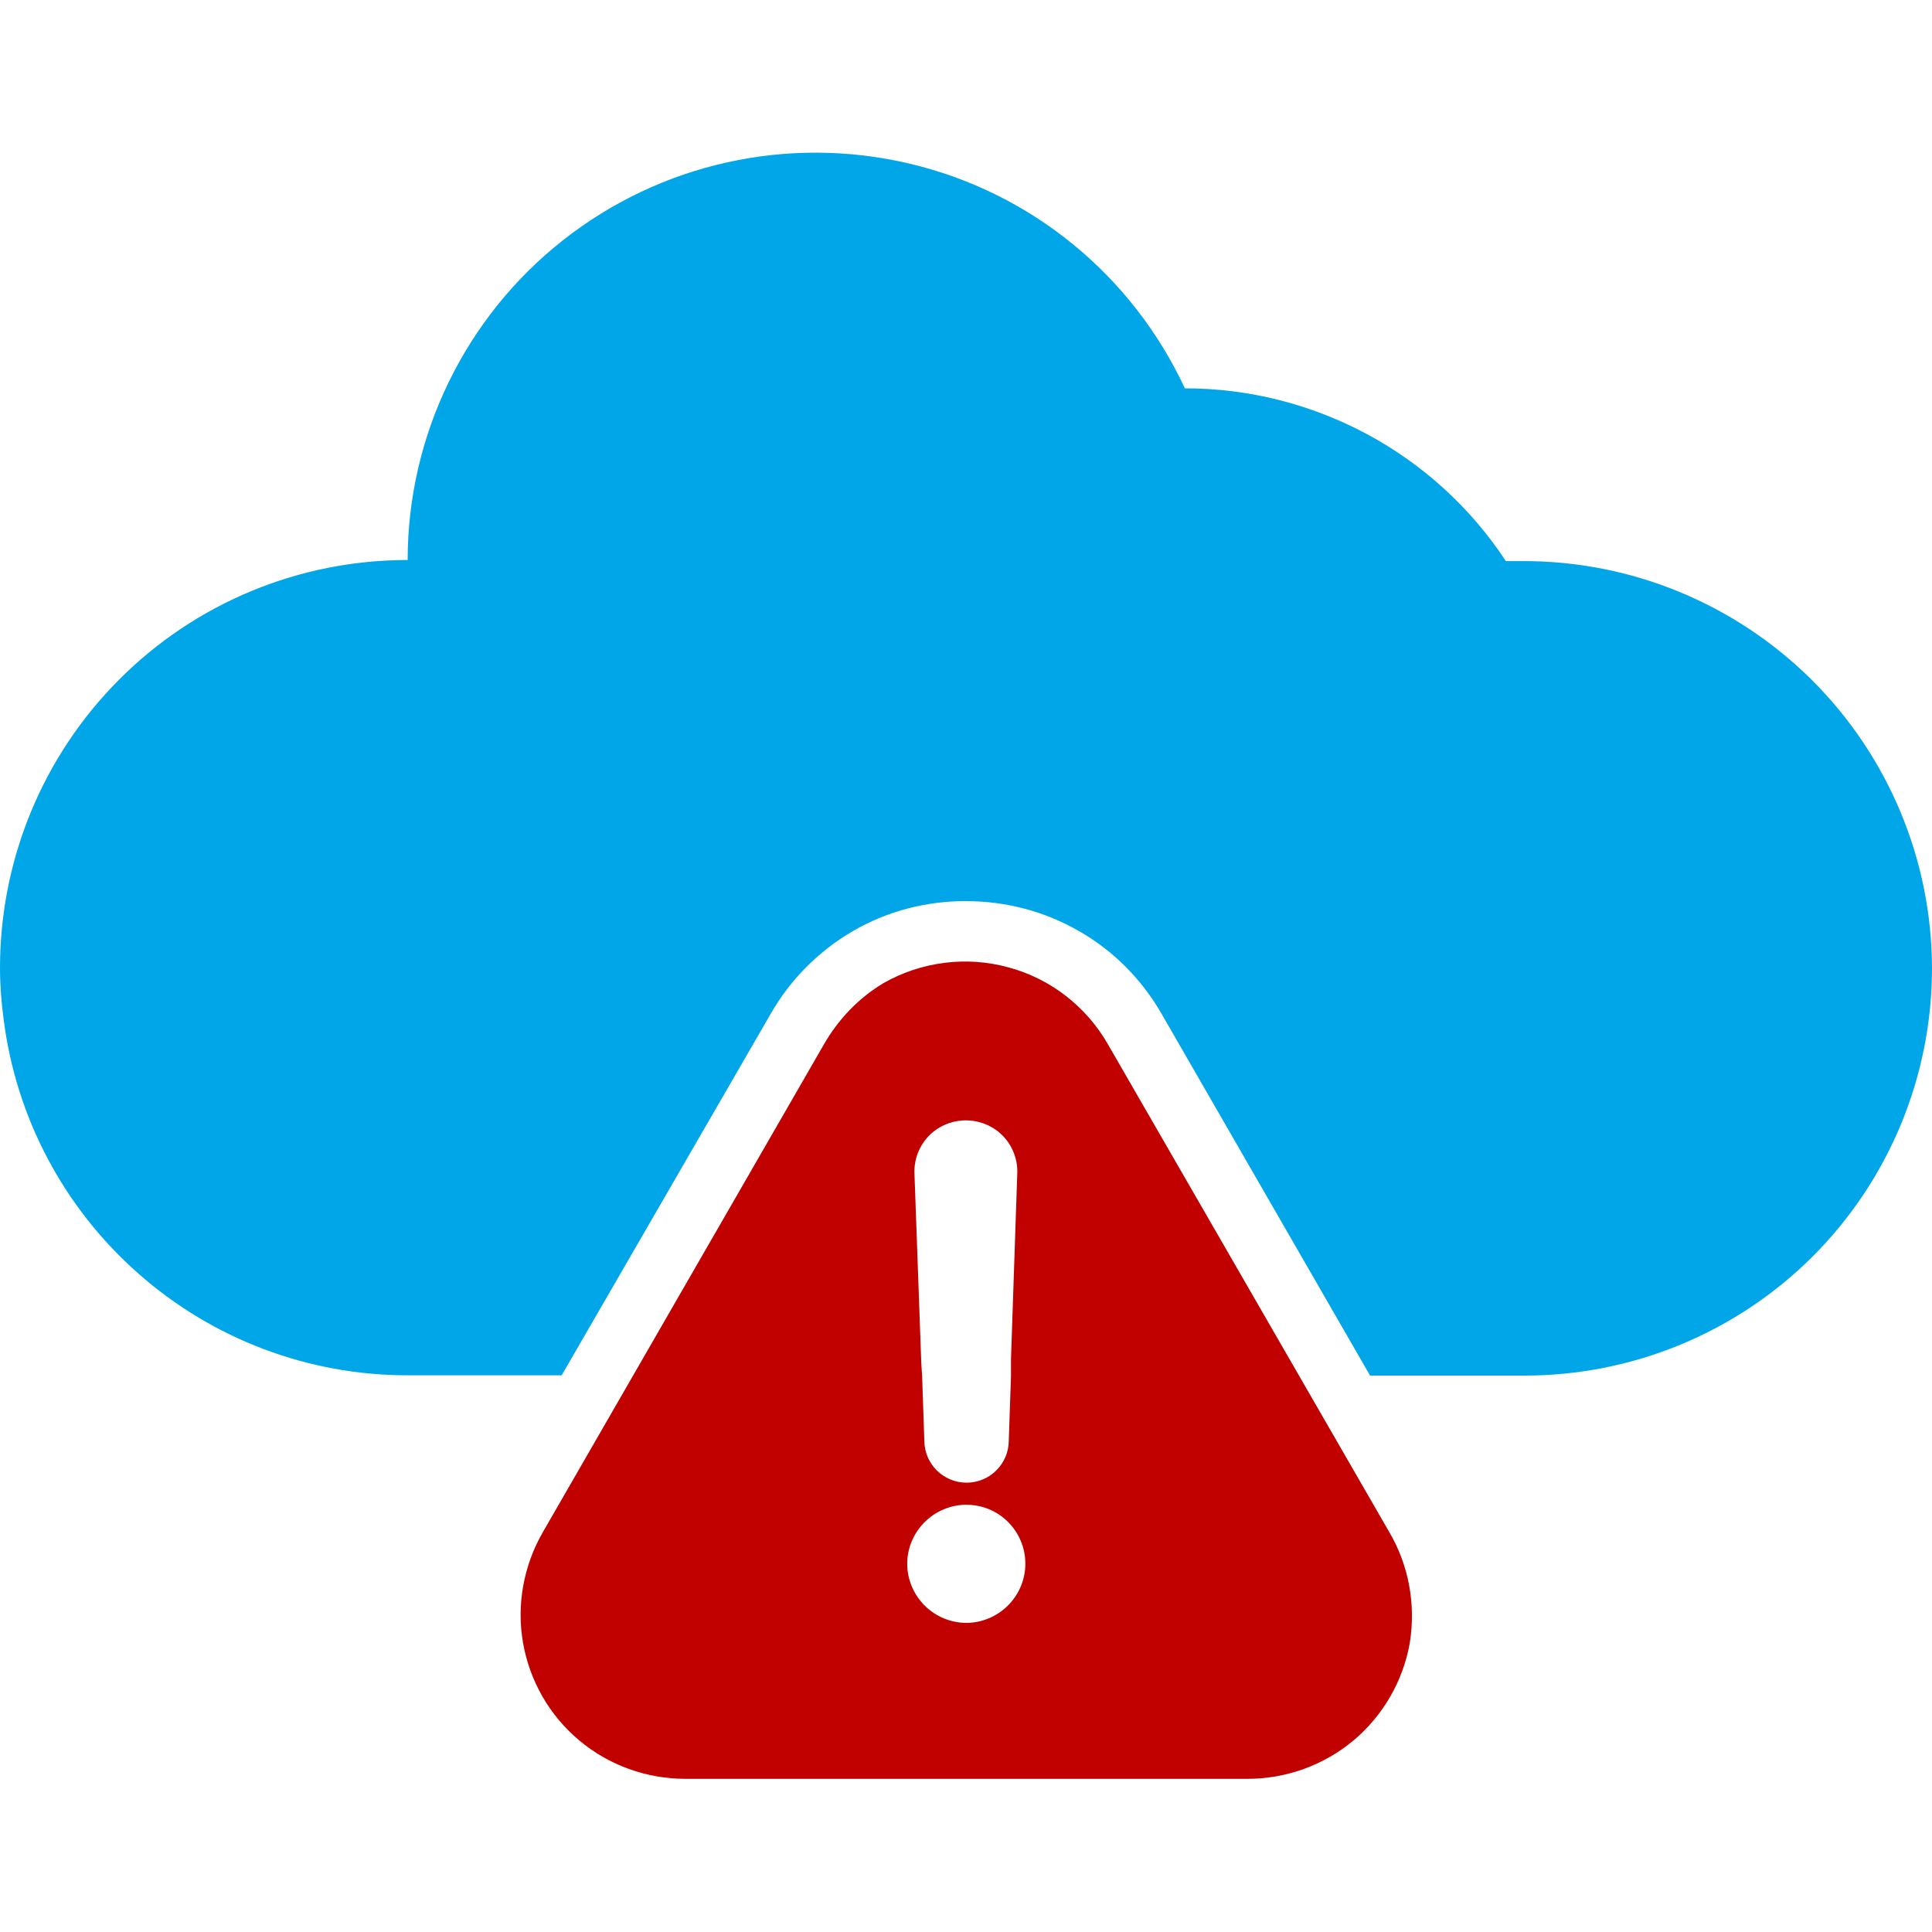 <?xml version="1.0" encoding="utf-8"?>
<!-- Generator: Adobe Illustrator 26.3.1, SVG Export Plug-In . SVG Version: 6.00 Build 0)  -->
<svg version="1.1" id="Layer_1" xmlns="http://www.w3.org/2000/svg" xmlns:xlink="http://www.w3.org/1999/xlink" x="0px" y="0px"
	 viewBox="0 0 700 700" style="enable-background:new 0 0 700 700;" xml:space="preserve">
<style type="text/css">
	.st0{fill:#00A6E8;}
	.st1{fill:#C10000;}
</style>
<g>
	<path class="st0" d="M700,350.8c0,39.1-15.5,76.7-43.2,104.4c-27.7,27.7-65.3,43.2-104.4,43.2h-56l-75.5-131
		c-7.1-12.4-17.4-22.9-29.9-30c-12.4-7.2-26.6-10.9-40.9-10.9c-14.3-0.1-28.6,3.6-41,10.8c-12.4,7.2-22.8,17.6-29.9,30.1
		l-75.7,130.9h-55.9c-35.9,0-70.6-13.1-97.5-36.9c-27-23.8-44.3-56.5-48.8-92.2c-0.8-6-1.3-12.2-1.3-18.5
		c0-39.2,15.5-76.8,43.2-104.5c27.7-27.8,65.3-43.3,104.5-43.3c0-45.1,20.8-87.9,56.2-115.8c35.5-28,81.7-38.2,125.7-27.8
		s80.6,40.4,99.7,81.4c46.8,0,90.6,23.5,116.3,62.6h6.2c39.2-0.1,76.8,15.4,104.6,43C684.3,274.1,699.9,311.6,700,350.8L700,350.8z"
		/>
	<path class="st1" d="M503.3,555L401.5,378.5c-7.8-13.7-20.8-23.9-36.1-28c-15.2-4.2-31.6-2.1-45.3,5.7c-9,5.4-16.4,13.1-21.7,22.4
		L196.7,555.1c-7,12.1-9.6,26.4-7.2,40.1c2.4,13.8,9.6,26.4,20.4,35.4c10.7,9,24.4,13.9,38.4,13.9h203.7c14,0,27.6-4.9,38.4-13.9
		c10.7-9,18-21.6,20.4-35.4C513,581.4,510.5,567.2,503.3,555L503.3,555z M333.8,493.9l-2.5-69.4l0,0c0-6.6,3.5-12.8,9.3-16.1
		c5.8-3.3,12.9-3.3,18.7,0c5.8,3.3,9.3,9.5,9.3,16.1l-2.3,67.9v6.1l-0.8,23.4c0,8.4-6.8,15.3-15.3,15.3c-8.4,0-15.3-6.8-15.3-15.3
		l-0.8-23.4L333.8,493.9z M371.5,566.6c0,5.7-2.3,11.1-6.3,15.1c-4,4-9.5,6.3-15.1,6.3s-11.1-2.3-15.1-6.3c-4-4-6.3-9.5-6.3-15.1
		c0-5.7,2.3-11.1,6.3-15.1c4-4,9.5-6.3,15.1-6.3c5.7,0,11.1,2.2,15.1,6.2c4,4,6.3,9.4,6.3,15.1V566.6z"/>
</g>
</svg>
